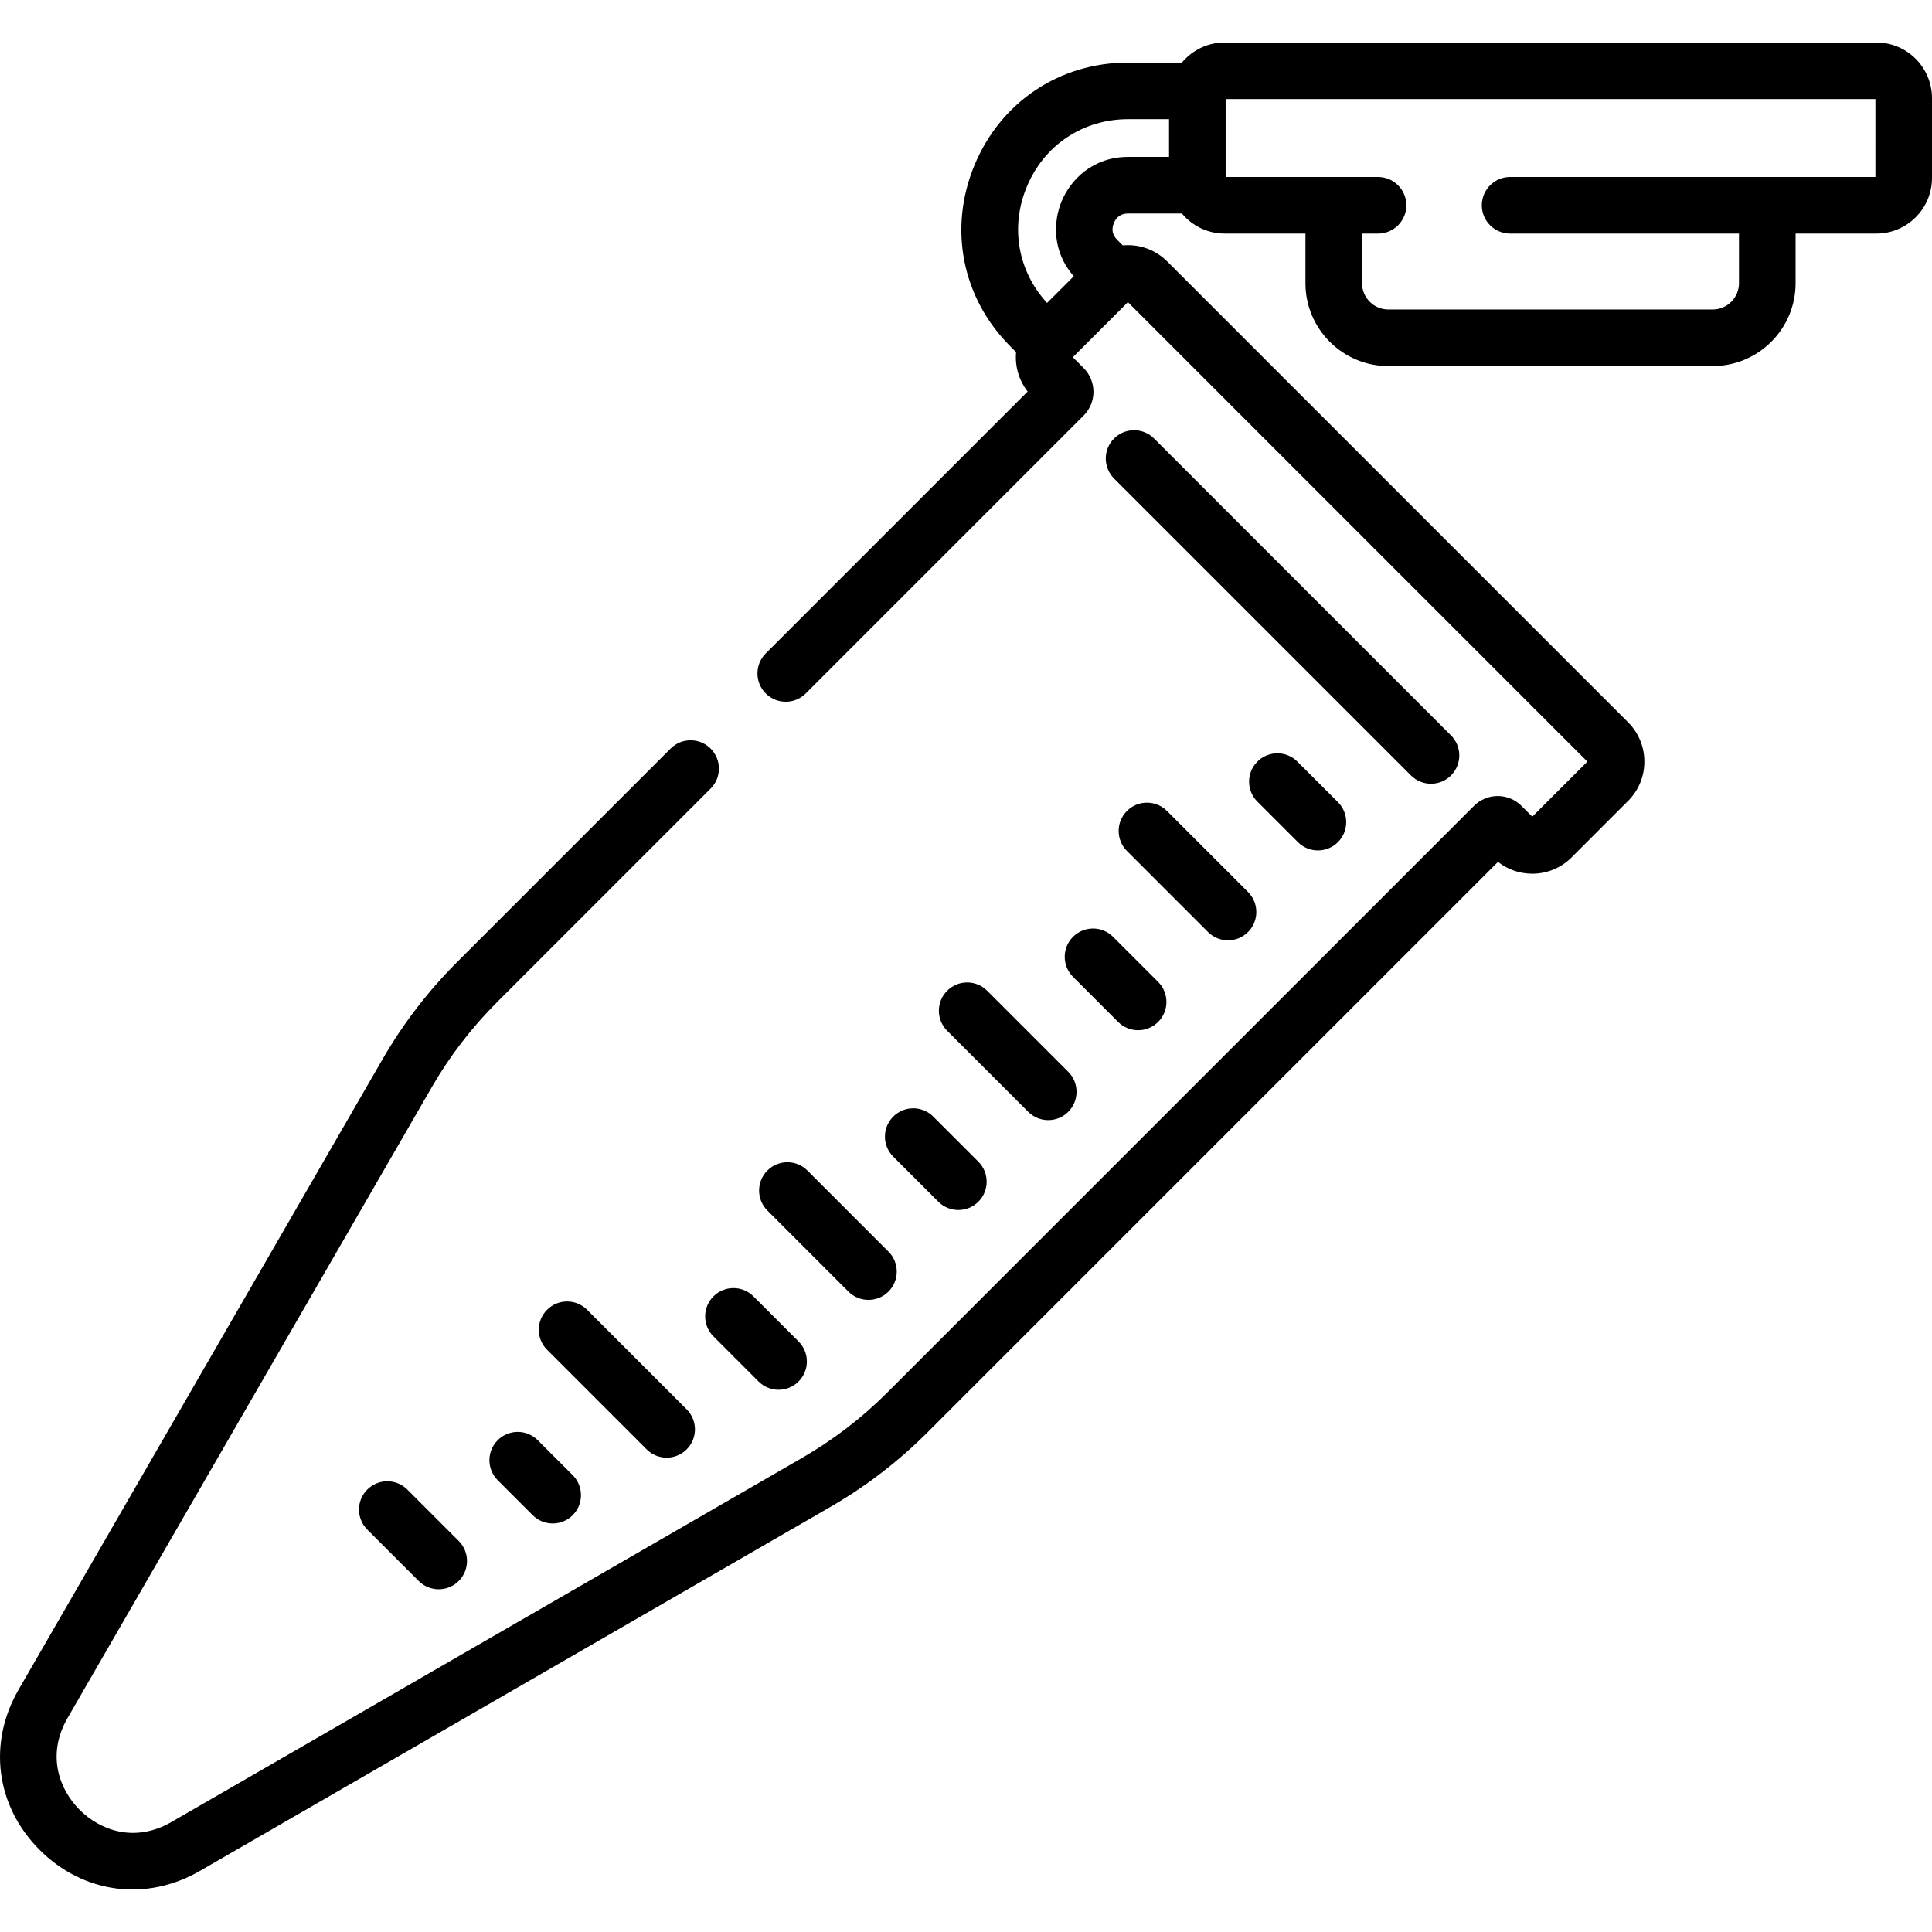 <?xml version="1.0" encoding="UTF-8"?>
<svg xmlns="http://www.w3.org/2000/svg" id="Capa_1" height="512" viewBox="0 0 512.038 512.038" width="512">
  <g>
    <path d="m497.297 11.26h-172.726c-4.55 0-8.626 2.073-11.332 5.324h-14.254c-18.171 0-33.778 10.429-40.731 27.216-6.954 16.788-3.292 35.198 9.557 48.047l1.48 1.48c-.334 3.654.687 7.409 3.064 10.441l-69.411 69.41c-2.929 2.929-2.929 7.678 0 10.606 2.929 2.929 7.677 2.929 10.607 0l73.646-73.646c3.468-3.471 3.468-9.119-.003-12.593l-2.866-2.866 14.6-14.6 121.77 121.77-14.6 14.6-2.863-2.863c-3.485-3.488-9.122-3.48-12.598-.002l-155.492 155.491c-6.722 6.722-14.305 12.541-22.538 17.294l-167.154 96.507c-9.883 5.706-19.058 2.084-24.346-3.206-5.29-5.29-8.91-14.464-3.205-24.345l96.506-167.153c4.754-8.233 10.572-15.816 17.295-22.539l56.633-56.633c2.929-2.929 2.929-7.678 0-10.606-2.93-2.929-7.678-2.929-10.607 0l-56.633 56.633c-7.648 7.648-14.269 16.277-19.678 25.645l-96.506 167.153c-8.196 14.197-6.003 30.86 5.588 42.452 11.628 11.628 28.298 13.761 42.453 5.589l167.153-96.506c9.368-5.409 17.997-12.03 25.646-19.678l151.258-151.258c2.583 2.031 5.751 3.132 9.088 3.132 3.938 0 7.641-1.534 10.424-4.318l14.965-14.965c2.785-2.784 4.318-6.486 4.318-10.424s-1.533-7.64-4.317-10.423l-122.136-122.135c-3.158-3.159-7.44-4.651-11.783-4.256l-1.472-1.472c-1.282-1.282-1.58-2.781-.888-4.455.694-1.675 1.965-2.524 3.777-2.524h14.254c2.706 3.25 6.782 5.323 11.332 5.323h21.413v13.153c0 12.11 9.853 21.963 21.964 21.963h85.972c12.111 0 21.964-9.853 21.964-21.963v-13.153h21.413c8.128 0 14.741-6.613 14.741-14.741v-21.164c-.001-8.129-6.614-14.742-14.742-14.742zm-215.947 42.109c-2.245 5.425-2.489 13.354 3.236 19.84l-7.08 7.08c-7.734-8.419-9.813-20.08-5.395-30.749 4.588-11.076 14.886-17.956 26.874-17.956h10.845v10h-10.845c-9.403 0-15.275 6.086-17.635 11.785zm215.688-6.462h-96.812c-4.143 0-7.5 3.358-7.5 7.5s3.357 7.5 7.5 7.5h60.657v13.153c0 3.839-3.124 6.963-6.964 6.963h-85.972c-3.84 0-6.964-3.124-6.964-6.963v-13.153h4.242c4.143 0 7.5-3.358 7.5-7.5s-3.357-7.5-7.5-7.5h-40.395v-20.647h172.208z"></path>
    <path d="m384.561 205.518c2.929-2.929 2.929-7.678 0-10.606l-78.693-78.693c-2.93-2.929-7.678-2.929-10.607 0s-2.929 7.678 0 10.606l78.693 78.693c2.929 2.929 7.677 2.929 10.607 0z"></path>
    <path d="m343.984 223.196c2.927 2.929 7.677 2.929 10.606 0s2.929-7.678-.001-10.606l-10.743-10.743c-2.928-2.93-7.677-2.929-10.606 0s-2.929 7.678.001 10.606z"></path>
    <path d="m309.281 214.928c-2.93-2.929-7.678-2.929-10.607 0s-2.929 7.678 0 10.606l21.485 21.485c2.93 2.929 7.678 2.929 10.607 0s2.929-7.678 0-10.606z"></path>
    <path d="m284.38 248.281c-2.929 2.929-2.929 7.678.001 10.606l11.956 11.956c2.927 2.929 7.677 2.929 10.606 0s2.929-7.678-.001-10.606l-11.956-11.956c-2.927-2.929-7.676-2.928-10.606 0z"></path>
    <path d="m251.026 262.576c-2.929 2.929-2.929 7.678 0 10.606l21.485 21.485c2.93 2.929 7.678 2.929 10.607 0s2.929-7.678 0-10.606l-21.485-21.485c-2.929-2.929-7.677-2.929-10.607 0z"></path>
    <path d="m236.732 295.929c-2.929 2.929-2.929 7.678.001 10.606l11.956 11.956c2.927 2.929 7.677 2.929 10.606 0s2.929-7.678-.001-10.606l-11.956-11.956c-2.927-2.929-7.676-2.928-10.606 0z"></path>
    <path d="m203.379 310.223c-2.929 2.929-2.929 7.678 0 10.606l21.485 21.485c2.93 2.929 7.678 2.929 10.607 0s2.929-7.678 0-10.606l-21.485-21.485c-2.929-2.928-7.677-2.928-10.607 0z"></path>
    <path d="m189.085 354.183 11.955 11.956c2.928 2.928 7.677 2.93 10.606 0 2.93-2.929 2.93-7.677.001-10.606l-11.955-11.956c-2.929-2.929-7.678-2.93-10.606 0-2.93 2.928-2.93 7.677-.001 10.606z"></path>
    <path d="m181.987 384.126c2.929-2.929 2.929-7.678 0-10.606l-26.391-26.391c-2.93-2.929-7.678-2.929-10.607 0s-2.929 7.678 0 10.606l26.391 26.391c2.93 2.929 7.678 2.929 10.607 0z"></path>
    <path d="m131.907 381.695c-2.929 2.929-2.929 7.678.001 10.606l9.266 9.265c2.927 2.929 7.677 2.929 10.606 0s2.929-7.678-.001-10.606l-9.266-9.265c-2.927-2.93-7.676-2.929-10.606 0z"></path>
    <path d="m97.341 394.776c-2.929 2.929-2.929 7.678.001 10.607l13.625 13.624c2.928 2.929 7.677 2.928 10.606 0 2.929-2.929 2.929-7.678-.001-10.607l-13.625-13.624c-2.927-2.929-7.676-2.929-10.606 0z"></path>
  </g>
</svg>
